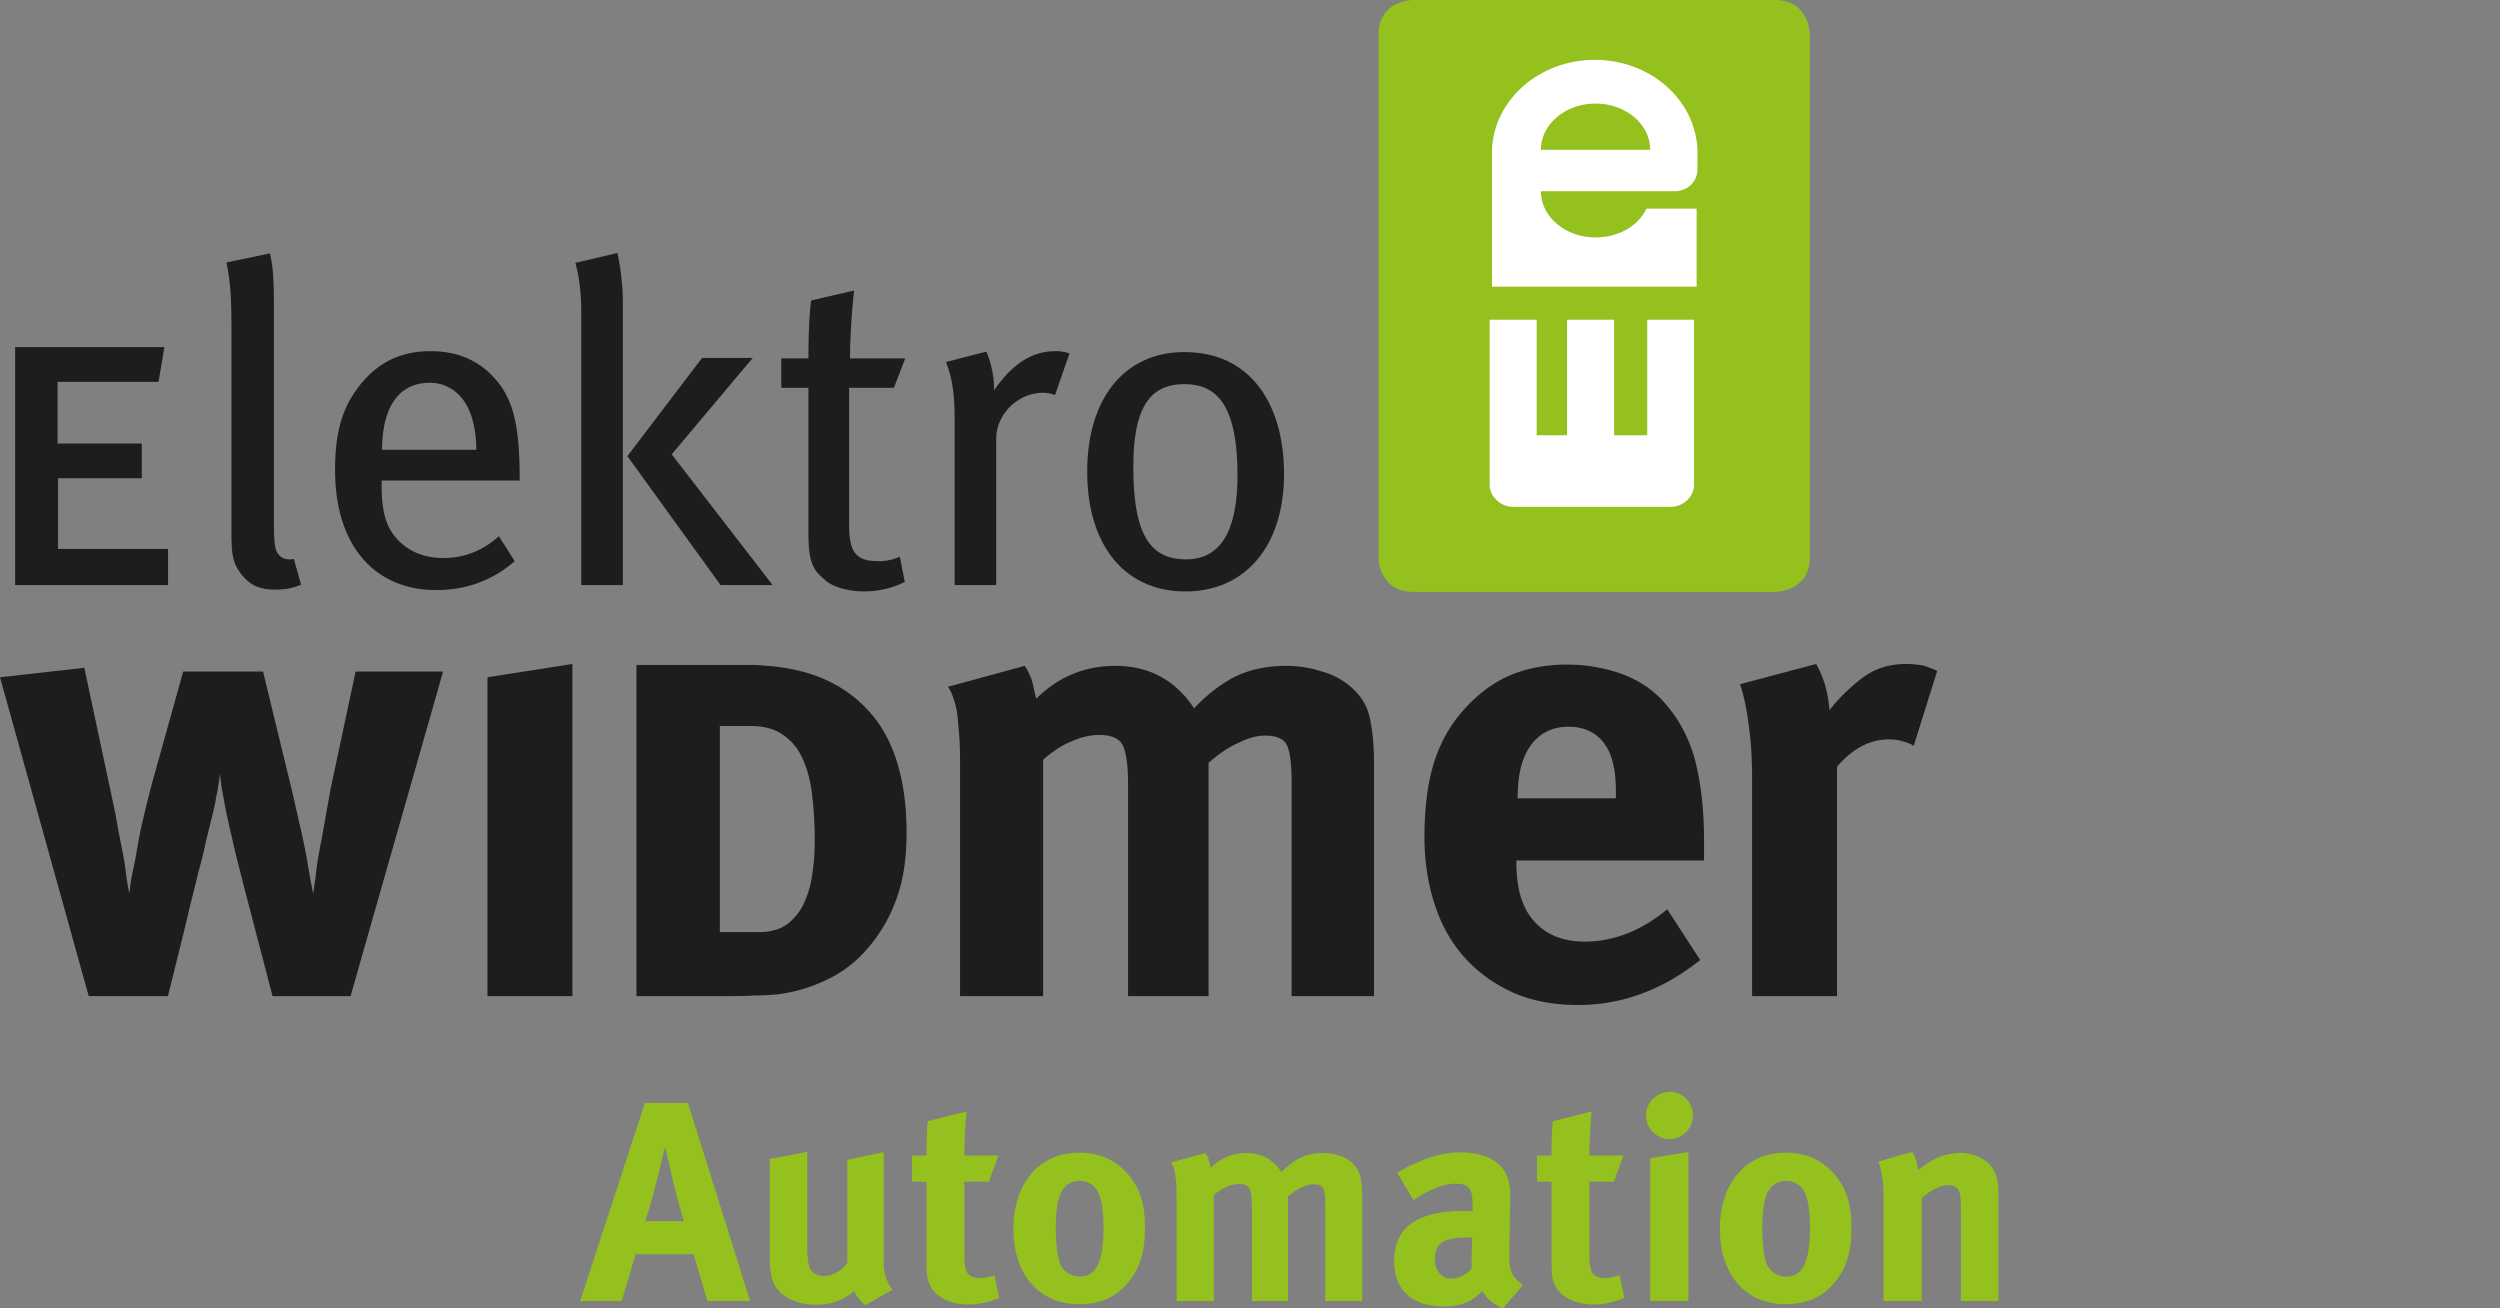 <svg xmlns="http://www.w3.org/2000/svg" viewBox="0 0 231.632 121.233">
  <rect x="0" y="0" width="231.632" height="121.233" fill="#808080" stroke="none"/>
  <path fill="#95c11f" d="M130.926 0s-3.207 0-3.207 3.21v48.42s0 3.208 3.207 3.208h33.551s3.21 0 3.21-3.208V3.21s0-3.21-3.21-3.21h-33.55Z"/>
  <path fill="#fff" d="M152.9 13.881h-10.134c0-2.369 2.267-4.287 5.066-4.287s5.067 1.918 5.067 4.287m4.375-.009c-.188-4.628-4.363-8.327-9.508-8.327s-9.34 3.7-9.529 8.327v12.686h18.96v-7.227h-4.653c-.735 1.587-2.562 2.67-4.712 2.67-2.799 0-5.066-1.919-5.066-4.287h11.963l.473.002c1.146 0 2.072-.905 2.072-2.022v-1.822Z"/>
  <path fill="#fff" d="M156.954 29.623h-4.333v10.704h-3.072V29.623h-4.357v10.704h-2.814V29.623h-4.356v15.462c.054.457.278.898.637 1.25.45.435 1.041.644 1.626.624h14.421c.588.02 1.177-.189 1.626-.625a2.08 2.08 0 0 0 .623-1.249V29.623Z"/>
  <g fill="#1d1d1b">
    <path d="M45.165 92.294V62.75l7.87-1.233v30.776h-7.87Zm-12.686 0h-7.225l-2.7-10.337c-.295-1.237-.648-2.467-.942-3.821-.294-1.291-.586-2.463-.762-3.464l-.294-1.583a22.3 22.3 0 0 1-.176-1.412c-.059.352-.059.645-.119.88-.058.239-.058.473-.116.766-.06.235-.118.528-.176.88-.06.352-.176.82-.294 1.352-.176.646-.353 1.467-.587 2.346a34.49 34.49 0 0 1-.705 2.882c-.236.997-.47 1.936-.706 2.874-.235.943-.41 1.763-.587 2.467l-1.528 6.17H8.221L0 62.751l7.811-.881 2.467 11.57c.176.88.41 1.823.586 2.937.177 1.056.412 2.057.589 3.054.176.938.234 1.763.352 2.408l.176.939.116-.88c.061-.65.295-1.467.47-2.467.178-.997.353-2.115.647-3.347.293-1.236.587-2.468.94-3.762l2.818-10.1h7.401l2.408 9.924c.353 1.412.647 2.76.94 4.055.294 1.232.527 2.349.704 3.347.176.998.295 1.763.412 2.35l.177.88c.057-.293.118-.821.233-1.53.061-.702.177-1.524.353-2.463.176-.884.352-1.88.53-2.877.175-1.001.351-1.998.527-2.936l2.292-10.75h8.104L32.48 92.294Z"/>
    <path d="M75.488 77.847a34.67 34.67 0 0 0-.281-4.481c-.168-1.29-.504-2.408-.952-3.304a5.122 5.122 0 0 0-1.848-2.072c-.785-.504-1.735-.727-2.913-.727h-2.798V86.36h3.695c.673 0 1.343-.115 1.96-.395.617-.278 1.121-.728 1.624-1.4.449-.615.84-1.51 1.12-2.632.225-1.063.393-2.463.393-4.086m8.51-.672c0 2.236-.28 4.254-.895 5.99-.616 1.736-1.457 3.195-2.52 4.48-1.063 1.29-2.297 2.296-3.752 3.022a14.845 14.845 0 0 1-4.76 1.46c-.615.054-1.344.109-2.184.109-.84.058-1.85.058-3.023.058h-7.896V61.606h10.919c.84.055 1.569.111 2.07.168 3.809.449 6.778 1.96 8.907 4.534 2.071 2.522 3.134 6.162 3.134 10.866"/>
    <path d="M119.672 92.294v-19.85c0-1.764-.176-2.937-.468-3.468-.297-.53-.942-.822-2-.822-.765 0-1.585.235-2.525.704-.94.41-1.821 1.06-2.701 1.822v21.614h-7.46V72.733c0-1.877-.176-3.112-.53-3.757-.35-.587-1.056-.88-2.171-.88-.765 0-1.588.176-2.526.586-.88.352-1.761.939-2.643 1.705v21.907h-7.696v-20.97c0-1.113 0-2.055-.058-2.877a88.405 88.405 0 0 0-.175-2.056 6.264 6.264 0 0 0-.352-1.584 4.22 4.22 0 0 0-.53-1.176l7.107-1.937c.296.41.471.88.648 1.29.116.412.234.999.41 1.764 2.056-2.057 4.522-3.054 7.342-3.054 2.467 0 4.52.822 6.109 2.469.177.175.41.406.587.644.176.235.41.528.587.82 1.35-1.41 2.7-2.407 4.053-3.052 1.35-.59 2.818-.881 4.462-.881 1.176 0 2.29.176 3.35.528a6.774 6.774 0 0 1 2.585 1.35c.82.704 1.466 1.529 1.76 2.643.297 1.118.472 2.643.472 4.7v21.379h-7.636Z"/>
    <path d="M149.717 73.616c0-1.114-.054-2.056-.23-2.701-.122-.646-.356-1.295-.708-1.823-.763-1.173-1.936-1.759-3.464-1.759-1.466 0-2.644.586-3.465 1.7-.825 1.115-1.235 2.703-1.235 4.818v.117h9.102v-.352Zm-9.219 6.108v.234c0 2.351.527 4.172 1.646 5.404 1.114 1.235 2.642 1.881 4.699 1.881 2.643 0 5.228-1 7.632-2.995l3.054 4.7c-3.464 2.76-7.221 4.168-11.335 4.168-2.17 0-4.168-.353-5.931-1.118-1.701-.764-3.23-1.819-4.462-3.172-1.235-1.349-2.174-2.936-2.82-4.87-.648-1.94-1-4.056-1-6.406 0-2.702.294-4.994.879-6.87.59-1.881 1.53-3.582 2.883-5.052 1.232-1.353 2.643-2.408 4.168-3.054 1.528-.645 3.288-.998 5.286-.998 1.763 0 3.406.294 4.934.822a9.715 9.715 0 0 1 3.758 2.35c1.353 1.408 2.409 3.171 3.054 5.287.586 2.056.942 4.696.942 7.866v1.823h-17.387Z"/>
    <path d="M177.314 69.092a4.743 4.743 0 0 0-2.291-.586c-1.76 0-3.347.825-4.817 2.525v21.263h-7.868V72.205c0-2.057-.121-3.817-.355-5.283-.176-1.47-.47-2.647-.763-3.527l7.05-1.877c.704 1.232 1.114 2.644 1.232 4.286a16.425 16.425 0 0 1 3.054-2.995c1.176-.88 2.53-1.29 3.995-1.29.587 0 1.056.056 1.467.115.356.06.824.236 1.47.528l-2.174 6.93Z"/>
    <path d="M114.655 44.065c0 5.495-1.803 7.76-4.741 7.76-3.272 0-4.907-2.14-4.907-8.557 0-5.284 1.382-7.675 4.739-7.675 3.022 0 4.91 1.972 4.91 8.472m4.313-.166c0-6.334-3.015-11.276-9.223-11.276-5.536 0-9.013 4.27-9.013 11.065 0 6.836 3.477 11.11 9.097 11.11 5.58 0 9.14-4.231 9.14-10.9M99.093 32.746a3.878 3.878 0 0 0-1.299-.209c-2.221 0-4.026 1.213-5.703 3.644v-.378c0-1.047-.335-2.428-.71-3.223l-3.73.962c.504 1.297.797 2.68.797 5.238v15.43h3.853V40.669c0-2.306 2.012-4.278 4.361-4.278.42 0 .712.084 1.091.21l1.34-3.853Zm-15.22.462h-5.117c0-2.138.21-4.78.378-6.29l-3.977.922c-.211 1.594-.253 3.733-.253 5.368h-2.516v2.72h2.516v13.547c0 3.061.67 3.48 1.55 4.275.67.63 2.178 1.047 3.562 1.047 1.383 0 2.64-.292 3.815-.879l-.462-2.345a4.617 4.617 0 0 1-1.97.42c-2.096 0-2.724-.798-2.724-3.398V35.928h4.149l1.049-2.72ZM71.589 54.21l-9.352-12.114 7.506-8.93h-4.697l-6.918 9.098 8.638 11.946h4.823Zm-13.88 0V28.05c0-1.719-.252-3.48-.502-4.613l-3.896.923c.336 1.217.544 2.642.544 4.78v25.07h3.854ZM44.128 41.678h-8.726c0-3.82 1.467-6.211 4.405-6.211 1.343 0 2.349.63 3.02 1.468.839 1.05 1.301 2.73 1.301 4.743m4.02 2.846v-.67c-.043-4.82-.71-7.17-2.555-9.057-1.465-1.507-3.352-2.26-5.702-2.26-2.602 0-4.657.921-6.332 2.887-1.8 2.14-2.514 4.491-2.514 8.138 0 6.878 3.56 11.11 9.392 11.11 2.727 0 5.199-.88 7.25-2.68l-1.465-2.307c-1.507 1.342-3.185 2.014-5.156 2.014-2.015 0-3.735-.797-4.825-2.476-.629-1.007-.881-2.392-.881-4.196v-.503h12.788ZM27.897 54.17l-.671-2.387c-.462.126-1.048 0-1.301-.294-.418-.376-.544-.88-.544-3.102v-18.91c0-2.6 0-4.613-.377-5.998l-4.022.84c.336 1.634.462 3.06.462 6.039v19.036c0 2.053.167 2.766.795 3.647.797 1.13 1.759 1.588 3.268 1.588.923 0 1.593-.123 2.39-.458m-12.328.04v-3.35H5.379v-6.546h7.758v-3.223h-7.8v-5.71h9.35l.545-3.222H1.402v22.05h14.167Z"/>
  </g>
  <g fill="#95c11f">
    <path d="m65.552 120.548-1.29-4.345h-5.373l-1.29 4.345h-3.846l6.005-18.356h3.976l5.768 18.356h-3.95Zm-3.187-11.087-.737-3.24c-.106.422-.553 2.318-.87 3.53-.342 1.316-.579 2.185-.974 3.397h3.582a62.952 62.952 0 0 1-1-3.687Z"/>
    <path d="M80.192 120.917a3.09 3.09 0 0 1-1.053-1.317c-.869.843-2.133 1.29-3.556 1.29-1.896 0-3.528-.895-3.976-2.186-.21-.605-.29-1.317-.29-2.686v-8.638l3.477-.658v8.664c0 1.212.105 1.844.29 2.212s.71.632 1.237.632c.87 0 1.923-.632 2.186-1.29v-9.48l3.371-.712v10.297c0 .896.29 1.817.817 2.45l-2.502 1.422Z"/>
    <path d="M89.719 120.864c-1.791 0-3.213-.79-3.634-1.975-.211-.58-.238-.843-.238-2.08v-7.322h-1.343v-2.423h1.343c0-1.317 0-2.186.132-3.187l3.582-.895a40.305 40.305 0 0 0-.211 4.082h3.16l-.895 2.423H89.35v6.768c0 1.712.316 2.16 1.527 2.16.317 0 .633-.08 1.264-.264l.448 2.107c-1.027.422-1.949.606-2.87.606Z"/>
    <path d="M104.401 118.968c-1.027 1.159-2.37 1.87-4.45 1.87-3.661 0-6.057-2.74-6.057-6.98s2.422-7.057 6.056-7.057c1.923 0 3.424.658 4.583 2.027 1.08 1.264 1.554 2.74 1.554 4.925 0 2.318-.527 3.898-1.686 5.215Zm-2.87-8.849c-.343-.448-.896-.711-1.528-.711-.843 0-1.527.527-1.817 1.37-.237.71-.369 1.658-.369 3.002 0 1.553.158 2.712.448 3.397.316.737 1.106 1.106 1.79 1.106 1.528 0 2.187-1.37 2.187-4.556 0-1.817-.237-3.002-.711-3.608Z"/>
    <path d="M122.79 120.548v-8.901c0-1.607-.185-1.923-1.107-1.923-.658 0-1.58.448-2.344 1.132v9.692h-3.344v-8.77c0-1.685-.237-2.08-1.211-2.08-.659 0-1.554.342-2.318 1.027v9.823h-3.45v-9.402c0-1.949-.132-2.792-.5-3.45l3.186-.869c.237.369.342.685.474 1.37.922-.896 2.054-1.37 3.292-1.37 1.106 0 2.028.369 2.74 1.106.184.184.368.422.526.659 1.238-1.265 2.344-1.765 3.819-1.765 1.053 0 2.054.316 2.66.843.764.658 1 1.448 1 3.292v9.586h-3.423Z"/>
    <path d="M139.235 121.233c-.817-.342-1.554-.948-1.897-1.633a6.545 6.545 0 0 1-.816.711c-.658.474-1.607.737-2.713.737-3.002 0-4.635-1.527-4.635-4.213 0-3.16 2.186-4.636 6.479-4.636.263 0 .5 0 .79.027v-.553c0-1.501-.29-2.002-1.58-2.002-1.133 0-2.45.554-3.898 1.528l-1.501-2.528c.71-.448 1.238-.712 2.186-1.107 1.316-.553 2.449-.79 3.687-.79 2.265 0 3.818.843 4.345 2.344.184.553.263.975.237 2.423l-.079 4.53c-.026 1.475.08 2.107 1.264 3.002l-1.87 2.16Zm-3.003-6.584c-2.45 0-3.292.447-3.292 2.054 0 1.054.659 1.764 1.554 1.764.658 0 1.317-.342 1.843-.921l.053-2.897h-.158Z"/>
    <path d="M147.63 120.864c-1.79 0-3.212-.79-3.633-1.975-.211-.58-.238-.843-.238-2.08v-7.322h-1.342v-2.423h1.343c0-1.317 0-2.186.131-3.187l3.582-.895a40.186 40.186 0 0 0-.21 4.082h3.16l-.896 2.423h-2.265v6.768c0 1.712.316 2.16 1.527 2.16.317 0 .633-.08 1.264-.264l.448 2.107c-1.027.422-1.949.606-2.87.606Z"/>
    <path d="M154.668 105.537c-1.185 0-2.16-.975-2.16-2.187s1.001-2.185 2.213-2.185c1.185 0 2.133.974 2.133 2.185s-.975 2.187-2.186 2.187Zm-1.764 15.011v-13.247l3.529-.553v13.8h-3.53Z"/>
    <path d="M169.859 118.968c-1.027 1.159-2.37 1.87-4.451 1.87-3.66 0-6.057-2.74-6.057-6.98s2.423-7.057 6.057-7.057c1.923 0 3.424.658 4.582 2.027 1.08 1.264 1.554 2.74 1.554 4.925 0 2.318-.526 3.898-1.685 5.215Zm-2.871-8.849c-.342-.448-.895-.711-1.527-.711-.843 0-1.528.527-1.817 1.37-.238.71-.37 1.658-.37 3.002 0 1.553.159 2.712.448 3.397.316.737 1.107 1.106 1.791 1.106 1.528 0 2.186-1.37 2.186-4.556 0-1.817-.237-3.002-.711-3.608Z"/>
    <path d="M181.682 120.548v-8.77c0-1.527-.264-1.975-1.185-1.975-.712 0-1.633.474-2.45 1.212v9.533h-3.529v-9.77c0-1.16-.158-2.265-.474-3.16l3.134-.896c.316.553.5 1.132.5 1.685.527-.369.975-.684 1.554-1 .712-.37 1.633-.58 2.423-.58 1.501 0 2.818.79 3.24 1.949.184.5.263 1.08.263 1.922v9.85h-3.476Z"/>
  </g>
</svg>

